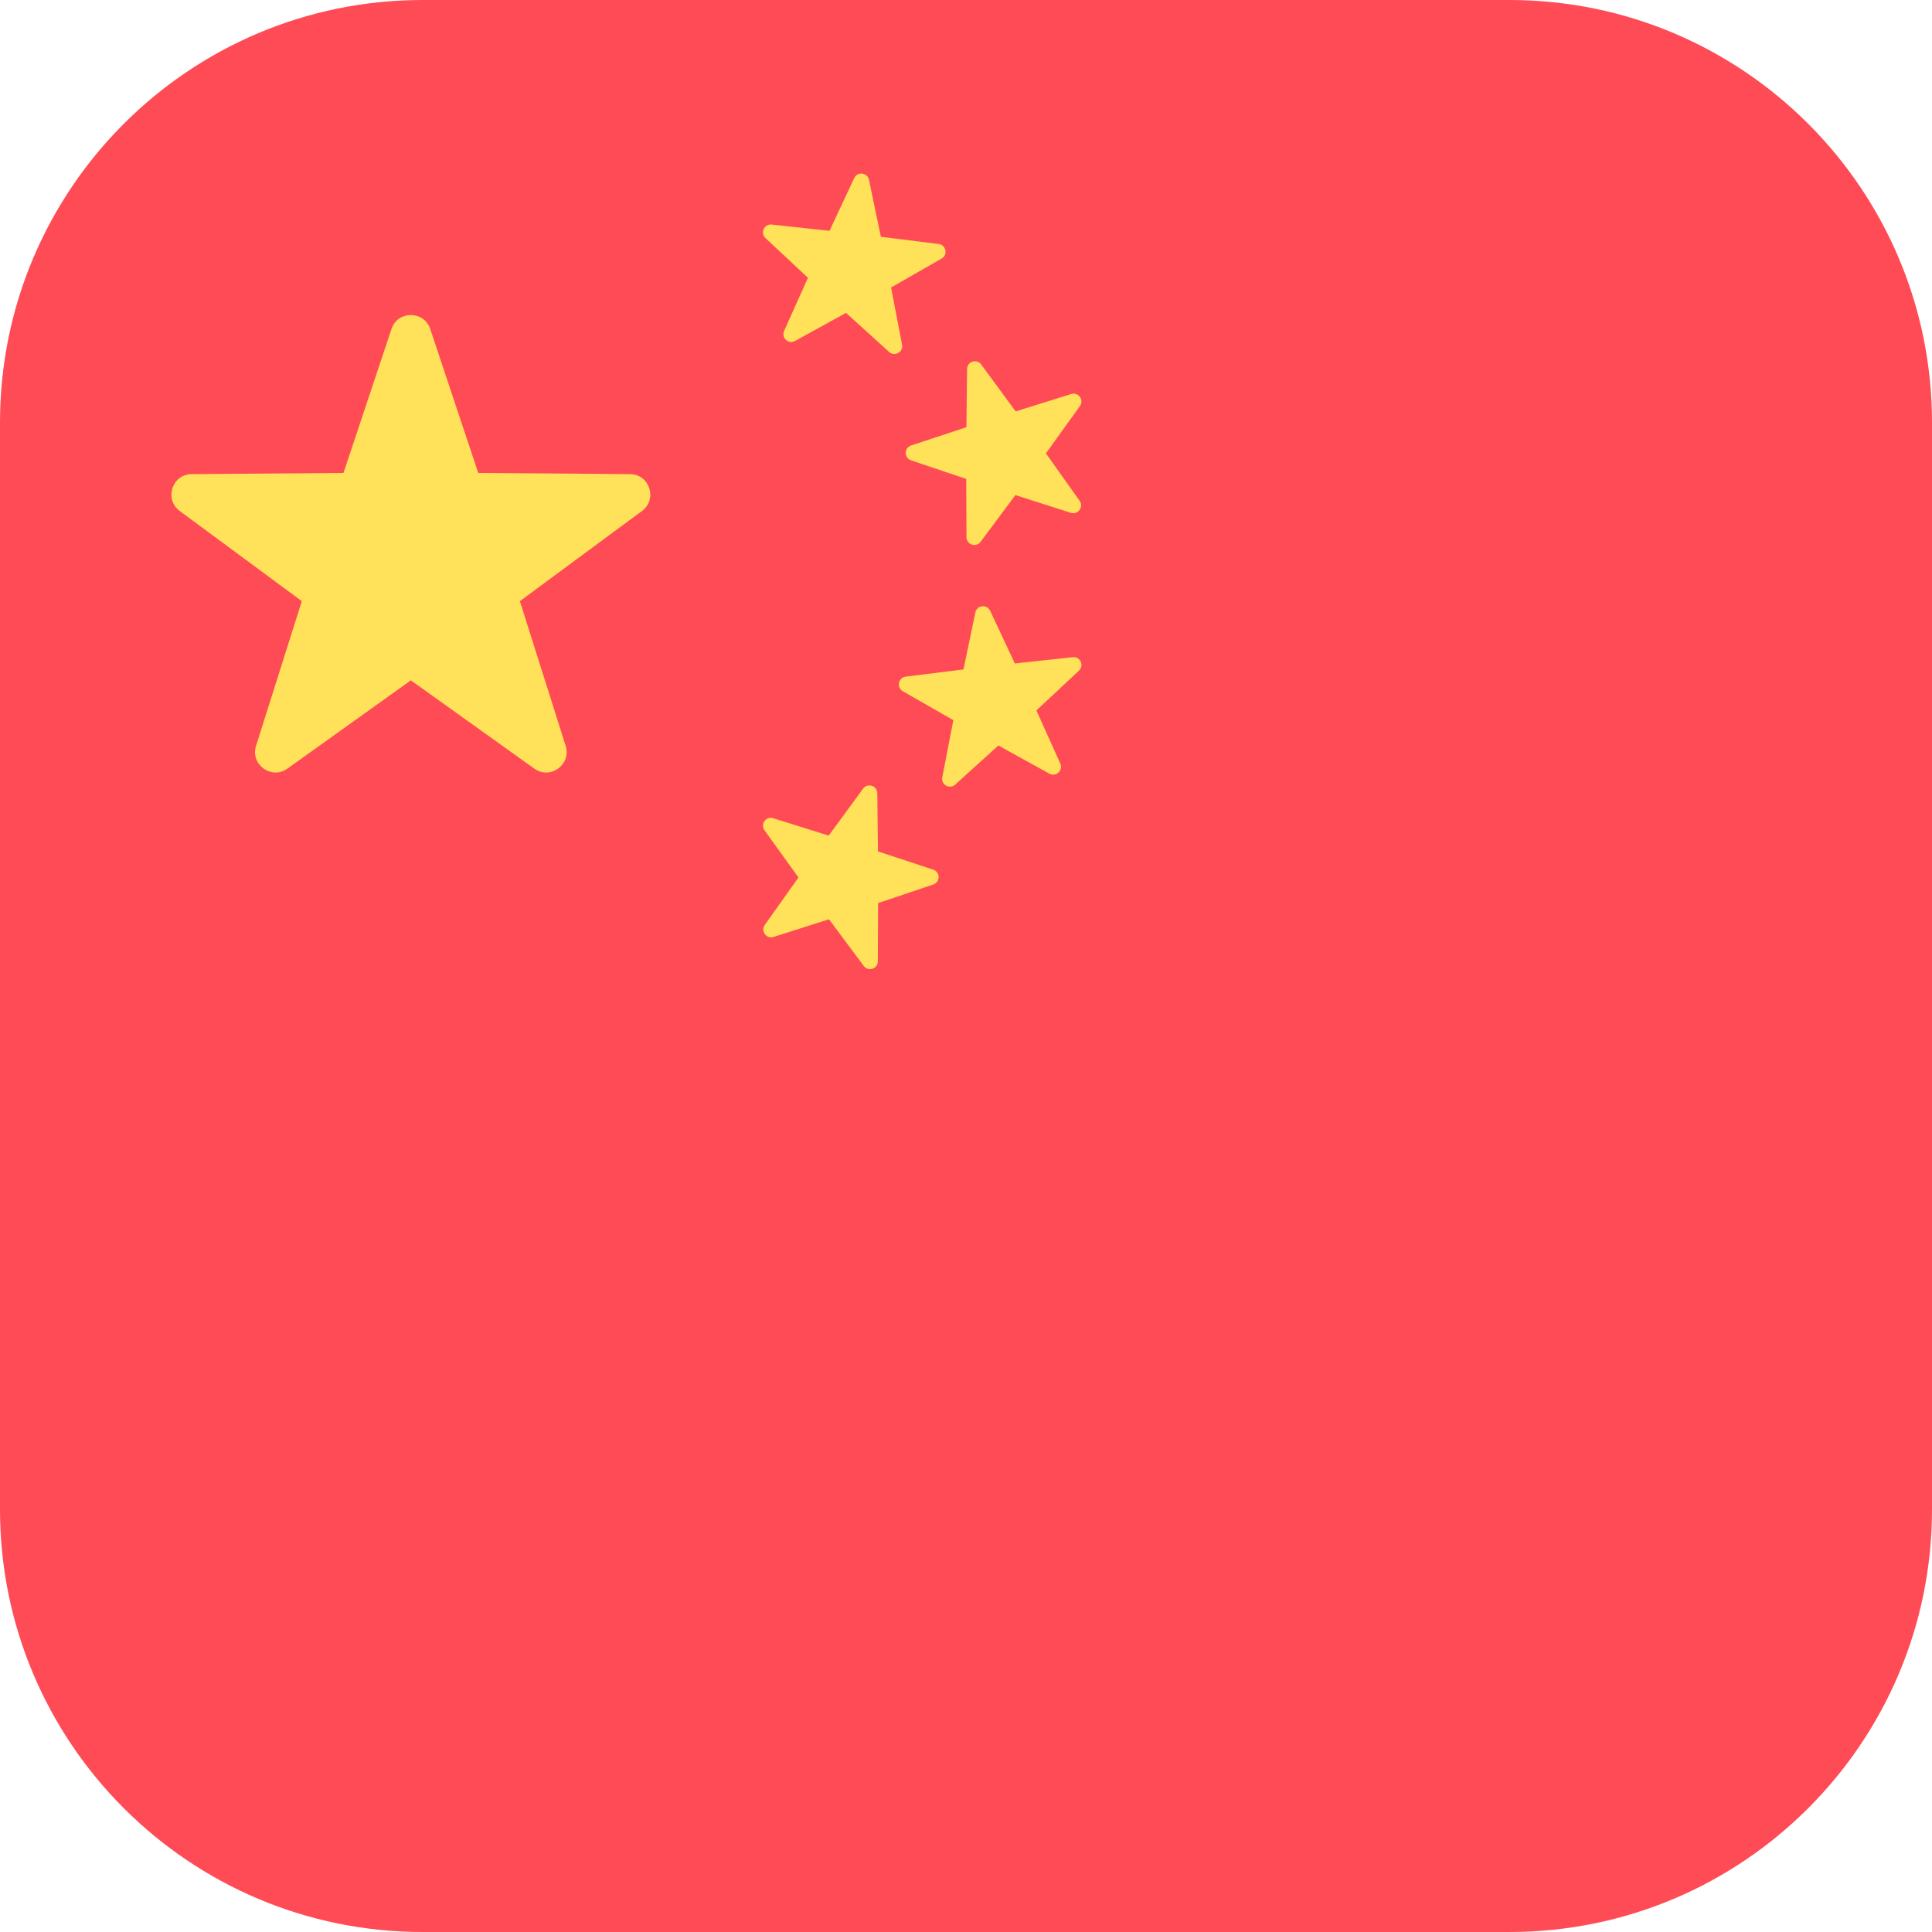 <svg width="32" height="32" viewBox="0 0 32 32" fill="none" xmlns="http://www.w3.org/2000/svg">
<path d="M25 0H7C3.134 0 0 3.134 0 7V25C0 28.866 3.134 32 7 32H25C28.866 32 32 28.866 32 25V7C32 3.134 28.866 0 25 0Z" fill="#FF4B55"/>
<path d="M7.126 5.449L7.921 7.833L10.435 7.853C10.76 7.855 10.895 8.271 10.633 8.464L8.611 9.957L9.369 12.353C9.468 12.663 9.114 12.92 8.85 12.731L6.805 11.269L4.76 12.731C4.496 12.92 4.142 12.663 4.241 12.353L4.999 9.957L2.977 8.464C2.715 8.271 2.85 7.855 3.175 7.853L5.689 7.833L6.484 5.449C6.587 5.141 7.023 5.141 7.126 5.449Z" fill="#FFE15A"/>
<path d="M16.252 6.037L16.822 6.814L17.743 6.526C17.862 6.489 17.96 6.625 17.887 6.726L17.324 7.509L17.882 8.295C17.954 8.397 17.855 8.532 17.736 8.494L16.818 8.2L16.242 8.974C16.168 9.074 16.009 9.022 16.008 8.897L16.004 7.933L15.091 7.625C14.972 7.585 14.973 7.417 15.091 7.378L16.007 7.076L16.018 6.112C16.019 5.987 16.178 5.936 16.252 6.037Z" fill="#FFE15A"/>
<path d="M12.781 3.719L13.739 3.823L14.148 2.95C14.201 2.837 14.368 2.856 14.393 2.978L14.59 3.922L15.547 4.041C15.671 4.057 15.704 4.221 15.596 4.283L14.759 4.762L14.941 5.709C14.965 5.831 14.819 5.913 14.726 5.829L14.012 5.182L13.168 5.648C13.059 5.708 12.936 5.595 12.987 5.481L13.382 4.601L12.678 3.943C12.587 3.858 12.657 3.705 12.781 3.719Z" fill="#FFE15A"/>
<path d="M14.296 13.062L13.726 13.84L12.806 13.552C12.687 13.515 12.589 13.65 12.662 13.752L13.225 14.534L12.667 15.32C12.595 15.422 12.694 15.557 12.812 15.519L13.731 15.226L14.306 15.999C14.381 16.099 14.54 16.047 14.54 15.922L14.544 14.958L15.458 14.65C15.576 14.61 15.576 14.443 15.457 14.404L14.542 14.102L14.531 13.138C14.53 13.013 14.37 12.961 14.296 13.062Z" fill="#FFE15A"/>
<path d="M17.768 10.885L16.809 10.989L16.4 10.116C16.347 10.003 16.181 10.022 16.155 10.144L15.958 11.088L15.002 11.207C14.878 11.223 14.845 11.387 14.953 11.449L15.79 11.928L15.607 12.875C15.584 12.997 15.73 13.079 15.822 12.995L16.536 12.348L17.38 12.814C17.489 12.874 17.613 12.761 17.562 12.647L17.166 11.767L17.87 11.109C17.962 11.024 17.892 10.871 17.768 10.885Z" fill="#FFE15A"/>
</svg>
